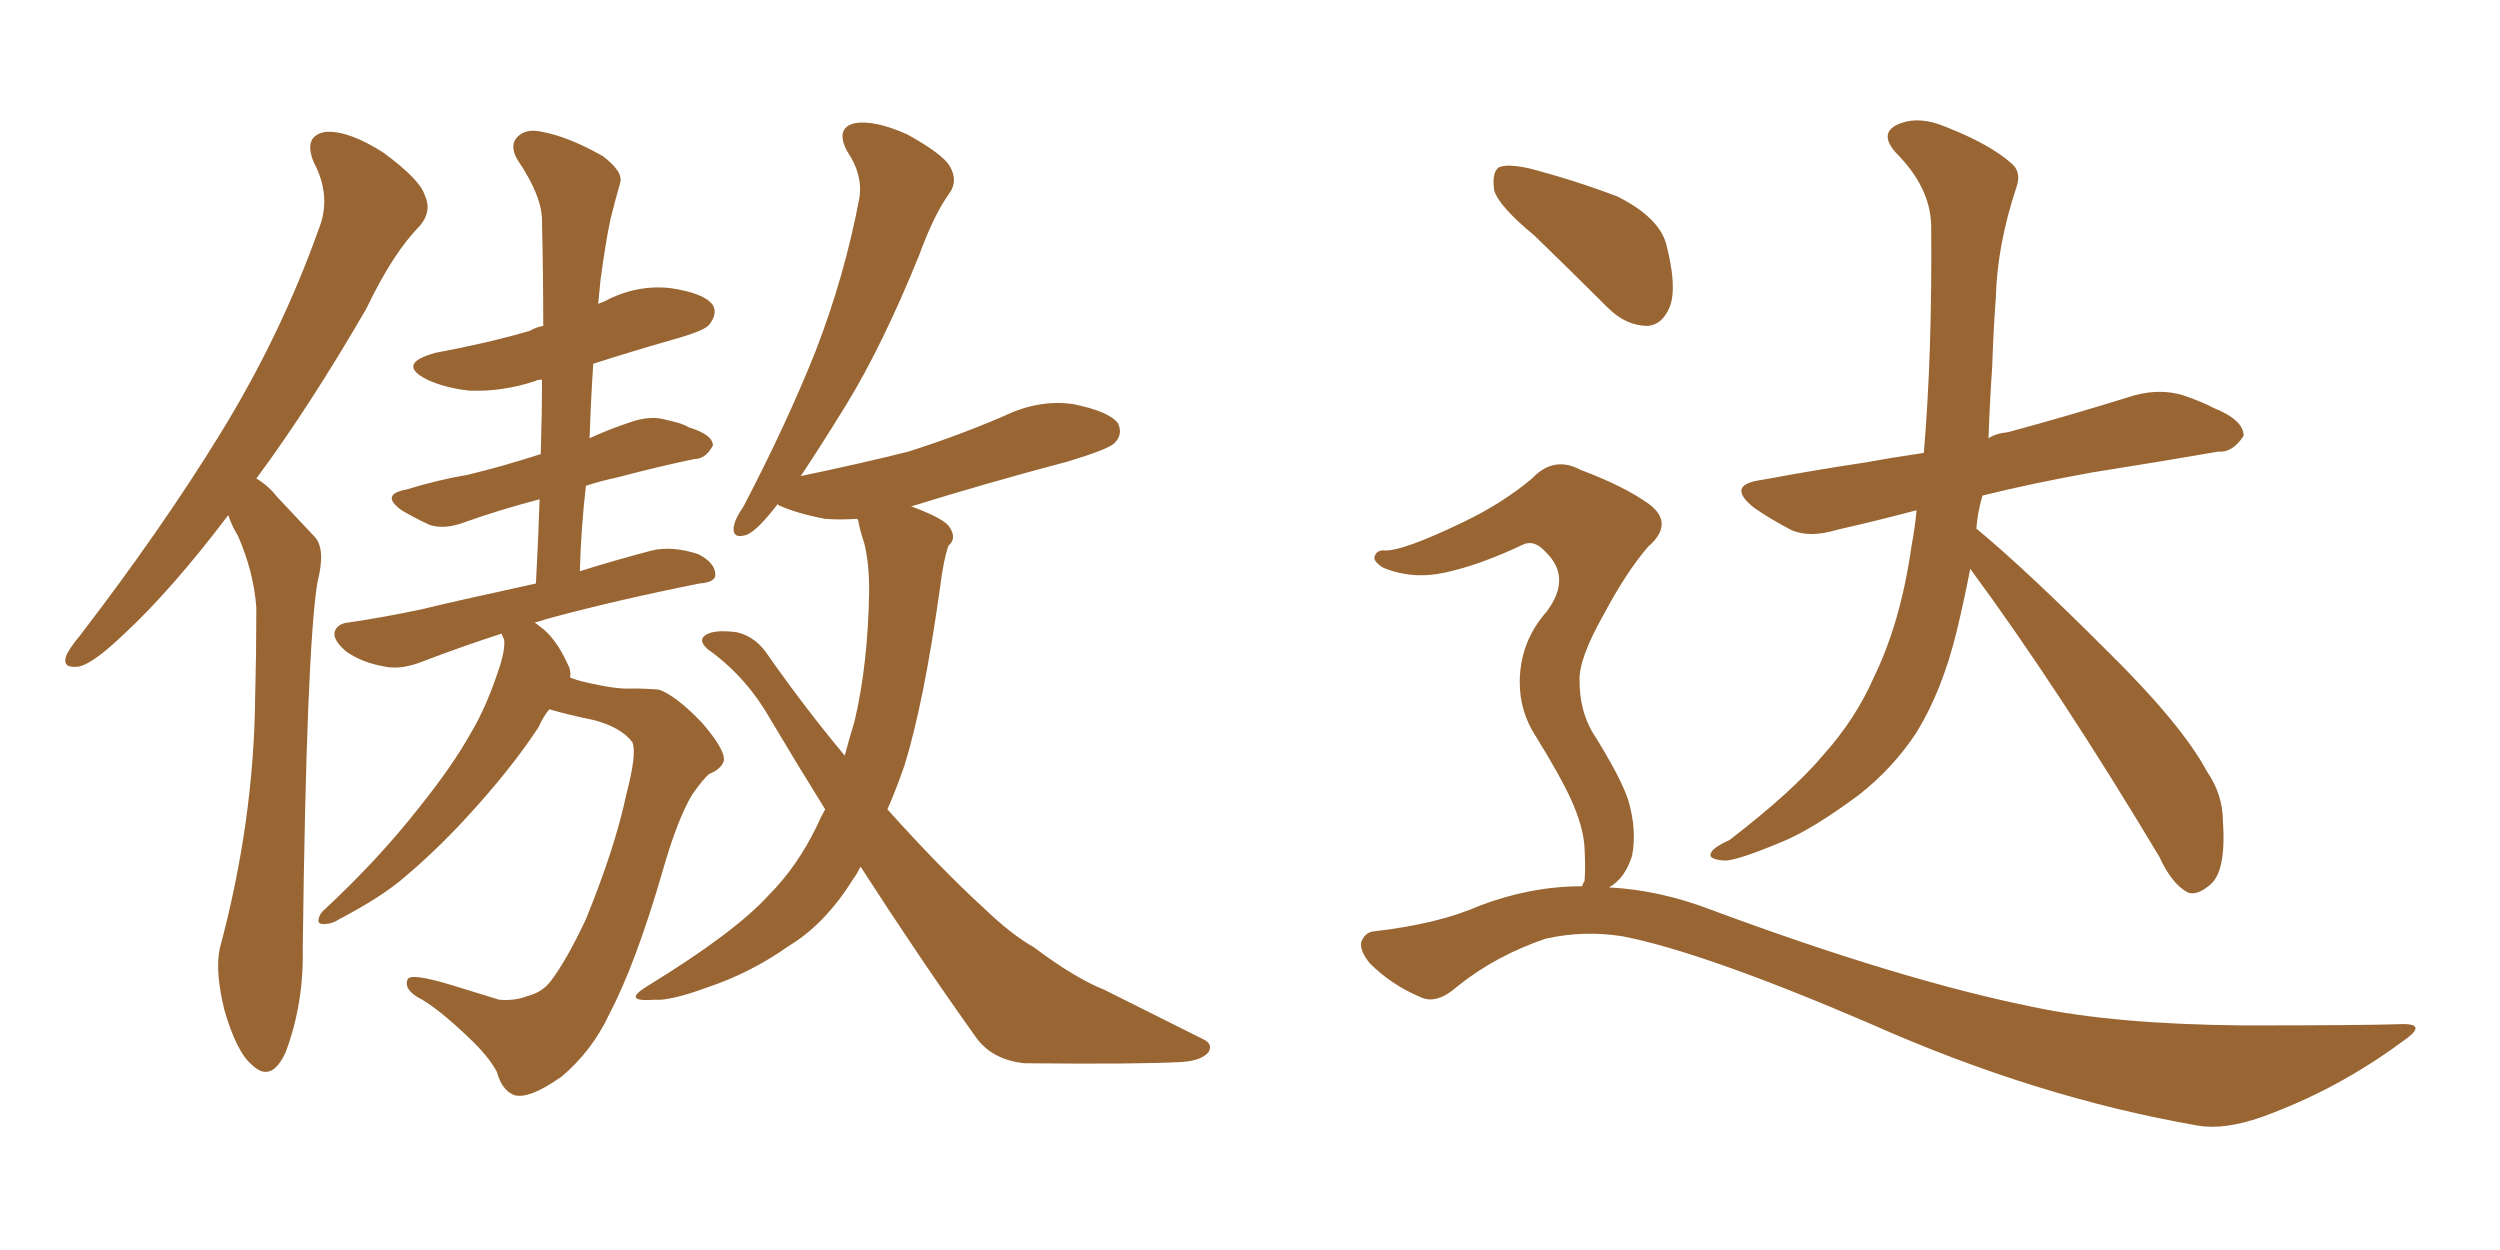 <svg xmlns="http://www.w3.org/2000/svg" xmlns:xlink="http://www.w3.org/1999/xlink" width="300" height="150"><path fill="#996633" padding="10" d="M27.39 61.82L27.39 61.82Q20.51 70.90 14.79 76.17L14.79 76.17Q11.28 79.54 9.52 79.98L9.52 79.98Q7.47 80.27 7.91 78.81L7.91 78.81Q8.20 77.93 9.67 76.17L9.67 76.17Q19.34 63.57 26.37 52.15L26.37 52.15Q33.69 40.28 38.23 27.54L38.23 27.54Q39.84 23.58 37.65 19.48L37.65 19.48Q36.33 16.26 39.11 15.82L39.11 15.82Q41.89 15.67 46.00 18.31L46.00 18.31Q50.39 21.53 50.98 23.44L50.98 23.44Q51.86 25.34 50.39 27.10L50.39 27.10Q47.17 30.32 43.95 37.06L43.95 37.06Q37.06 48.93 30.76 57.42L30.76 57.42Q32.23 58.30 33.25 59.62L33.25 59.62Q35.16 61.67 37.79 64.45L37.79 64.45Q39.11 65.92 38.09 69.87L38.09 69.87Q36.77 78.08 36.33 113.82L36.33 113.82Q36.47 120.41 34.28 126.27L34.28 126.27Q32.52 130.08 30.18 127.73L30.18 127.73Q28.42 126.27 26.95 121.29L26.95 121.29Q25.78 116.60 26.37 113.82L26.37 113.82Q30.47 98.58 30.62 83.64L30.62 83.64Q30.76 78.37 30.76 72.95L30.76 72.95Q30.47 68.70 28.56 64.31L28.56 64.31Q27.83 63.13 27.39 61.82ZM65.92 85.11L65.92 85.11Q65.19 85.99 64.60 87.30L64.60 87.30Q61.23 92.43 55.81 98.29L55.81 98.29Q52.29 102.10 48.63 105.18L48.63 105.18Q46.00 107.52 40.72 110.30L40.72 110.30Q39.84 110.89 38.82 110.89L38.82 110.89Q38.09 110.89 38.23 110.30L38.23 110.30Q38.38 109.57 38.96 109.13L38.96 109.13Q45.41 103.13 50.24 96.97L50.24 96.97Q54.35 91.85 56.54 87.89L56.54 87.89Q58.30 84.96 59.77 80.57L59.77 80.57Q60.64 78.08 60.50 76.76L60.50 76.76Q60.21 76.17 60.21 76.03L60.21 76.03Q55.66 77.49 50.68 79.39L50.68 79.39Q48.05 80.42 46.14 79.98L46.14 79.98Q43.51 79.54 41.60 78.22L41.60 78.22Q39.99 76.90 40.14 75.88L40.14 75.88Q40.43 74.85 41.75 74.71L41.75 74.71Q45.85 74.12 50.68 73.10L50.68 73.10Q53.61 72.36 64.31 70.02L64.31 70.02Q64.60 64.75 64.75 59.91L64.75 59.91Q59.77 61.23 55.66 62.70L55.66 62.70Q53.32 63.57 51.56 62.99L51.56 62.99Q49.66 62.11 48.19 61.23L48.19 61.23Q45.56 59.33 48.78 58.74L48.78 58.74Q52.59 57.57 56.10 56.98L56.10 56.98Q60.35 55.96 64.89 54.49L64.89 54.49Q65.04 49.66 65.04 45.56L65.04 45.56Q64.45 45.56 64.31 45.70L64.31 45.70Q60.35 47.02 56.40 46.88L56.40 46.88Q53.47 46.58 51.27 45.56L51.27 45.56Q47.46 43.65 52.29 42.33L52.29 42.33Q58.59 41.16 63.57 39.70L63.57 39.70Q64.31 39.26 65.19 39.11L65.19 39.11Q65.19 32.67 65.04 26.81L65.04 26.81Q65.19 23.73 62.11 19.19L62.11 19.19Q61.08 17.43 62.11 16.41L62.11 16.41Q63.13 15.38 65.04 15.82L65.04 15.82Q68.26 16.41 72.36 18.75L72.36 18.75Q74.85 20.65 74.41 21.97L74.41 21.97Q73.83 24.02 73.24 26.37L73.24 26.37Q72.66 29.15 72.07 33.54L72.07 33.54Q71.92 35.01 71.78 36.47L71.78 36.47Q72.07 36.33 72.51 36.18L72.51 36.18Q76.32 34.13 80.42 34.57L80.42 34.57Q84.52 35.16 85.55 36.62L85.55 36.62Q86.13 37.65 85.11 38.96L85.11 38.96Q84.52 39.70 80.86 40.72L80.86 40.72Q75.73 42.19 71.19 43.65L71.19 43.65Q70.90 48.05 70.75 52.59L70.75 52.59Q72.95 51.56 75.59 50.68L75.59 50.68Q78.08 49.80 79.98 50.39L79.98 50.39Q82.03 50.83 82.62 51.27L82.62 51.27Q85.55 52.15 85.55 53.47L85.55 53.47Q84.67 55.08 83.35 55.08L83.35 55.08Q79.10 55.96 74.12 57.28L74.12 57.28Q72.07 57.71 70.31 58.30L70.31 58.30Q69.73 63.28 69.58 68.55L69.58 68.55Q73.24 67.38 78.22 66.06L78.22 66.06Q80.71 65.48 83.79 66.50L83.79 66.50Q85.84 67.53 85.84 68.99L85.84 68.99Q85.84 69.87 83.94 70.02L83.94 70.02Q73.68 72.07 65.63 74.27L65.63 74.27Q64.75 74.56 64.16 74.71L64.16 74.71Q64.60 75 64.75 75.15L64.75 75.15Q66.65 76.46 68.12 79.69L68.12 79.69Q68.55 80.42 68.41 81.30L68.41 81.30Q69.14 81.59 69.73 81.74L69.73 81.74Q73.97 82.76 75.73 82.62L75.73 82.62Q77.64 82.62 79.10 82.76L79.10 82.76Q81.15 83.50 84.23 86.72L84.23 86.72Q87.01 89.94 86.87 91.26L86.87 91.26Q86.57 92.29 85.11 92.87L85.11 92.87Q84.38 93.46 83.06 95.36L83.06 95.36Q81.30 98.29 79.54 104.44L79.54 104.44Q76.32 115.58 73.10 121.73L73.10 121.73Q71.04 126.12 67.38 129.20L67.38 129.20Q63.43 131.98 61.67 131.40L61.67 131.40Q60.21 130.81 59.62 128.61L59.62 128.61Q58.59 126.71 56.25 124.51L56.25 124.51Q52.88 121.29 50.68 119.97L50.68 119.97Q48.34 118.80 48.93 117.48L48.93 117.48Q49.37 116.75 54.20 118.21L54.20 118.21Q58.45 119.53 59.91 119.97L59.91 119.97Q61.82 120.12 63.28 119.53L63.28 119.53Q65.04 119.09 66.06 117.77L66.06 117.77Q67.97 115.28 70.31 110.30L70.31 110.30Q73.83 101.66 75.15 95.36L75.15 95.36Q76.46 90.38 75.88 89.06L75.88 89.06Q74.56 87.30 71.34 86.43L71.34 86.43Q67.82 85.69 65.92 85.11ZM103.27 104.00L103.27 104.00L103.27 104.00Q102.83 104.88 102.39 105.47L102.39 105.47Q99.02 110.89 94.63 113.53L94.63 113.53Q90.09 116.75 84.81 118.51L84.81 118.51Q80.42 120.12 78.52 119.97L78.52 119.97Q74.56 120.26 77.64 118.36L77.64 118.36Q88.18 111.91 92.29 107.37L92.29 107.37Q95.65 104.00 98.00 99.17L98.00 99.17Q98.44 98.14 99.02 97.12L99.02 97.12Q95.65 91.70 92.43 86.28L92.43 86.28Q89.50 81.15 84.96 77.93L84.96 77.93Q83.94 77.05 84.38 76.46L84.38 76.46Q85.25 75.44 88.48 75.88L88.48 75.88Q90.82 76.46 92.29 78.81L92.29 78.81Q96.83 85.25 101.37 90.67L101.37 90.67Q101.95 88.48 102.54 86.57L102.54 86.57Q104.15 79.83 104.30 70.90L104.30 70.90Q104.30 67.53 103.71 65.19L103.71 65.19Q103.13 63.43 102.98 62.40L102.98 62.40Q102.83 62.26 102.83 62.26L102.83 62.26Q100.78 62.40 99.02 62.26L99.02 62.26Q95.80 61.67 93.46 60.64L93.46 60.64Q93.31 60.50 93.31 60.50L93.31 60.50Q90.97 63.57 89.65 64.16L89.65 64.16Q87.89 64.75 88.04 63.28L88.04 63.28Q88.18 62.26 89.21 60.79L89.21 60.79Q94.34 50.98 97.85 42.19L97.85 42.19Q101.37 33.11 103.13 23.73L103.13 23.73Q103.56 20.95 101.66 18.16L101.66 18.16Q100.20 15.38 102.54 14.79L102.54 14.79Q104.88 14.36 108.84 16.11L108.84 16.11Q113.09 18.46 113.96 19.92L113.96 19.92Q114.99 21.68 113.96 23.14L113.96 23.14Q112.06 25.78 110.30 30.62L110.30 30.62Q105.91 41.46 101.51 48.63L101.51 48.63Q98.44 53.61 96.09 57.13L96.09 57.13Q103.13 55.66 108.98 54.20L108.98 54.20Q114.99 52.29 120.41 49.95L120.41 49.95Q124.66 47.90 128.76 48.49L128.76 48.49Q133.15 49.37 134.18 50.83L134.18 50.83Q134.77 52.15 133.74 53.17L133.74 53.17Q133.01 53.91 128.17 55.37L128.17 55.37Q118.21 58.01 109.28 60.79L109.28 60.79Q109.42 60.79 109.42 60.79L109.42 60.79Q113.38 62.26 113.96 63.28L113.96 63.28Q114.84 64.60 113.82 65.48L113.82 65.48Q113.23 67.09 112.79 70.61L112.79 70.61Q110.89 84.23 108.54 91.85L108.54 91.85Q107.52 94.78 106.49 97.12L106.49 97.12Q112.79 104.15 118.07 108.98L118.07 108.98Q121.44 112.21 124.07 113.67L124.07 113.67Q128.91 117.33 132.57 118.80L132.57 118.80Q138.13 121.58 144.29 124.66L144.29 124.66Q145.61 125.24 145.02 126.27L145.02 126.27Q144.14 127.29 141.80 127.44L141.80 127.44Q136.52 127.73 122.90 127.59L122.90 127.59Q118.95 127.15 117.04 124.37L117.04 124.37Q110.45 115.14 103.27 104.00ZM236.43 68.26L236.43 68.26Q235.69 72.07 234.81 75.73L234.81 75.73Q233.06 82.91 229.98 87.89L229.98 87.89Q227.20 92.14 223.10 95.36L223.10 95.36Q217.38 99.61 213.72 101.07L213.72 101.07Q208.45 103.27 206.98 103.27L206.98 103.27Q204.79 103.13 205.37 102.25L205.37 102.25Q205.66 101.66 207.57 100.78L207.57 100.78Q215.19 94.92 218.85 90.53L218.85 90.53Q222.66 86.28 224.85 81.30L224.85 81.30Q228.08 74.71 229.39 65.48L229.39 65.48Q229.83 63.13 229.98 61.23L229.98 61.23Q225 62.55 220.46 63.57L220.46 63.57Q217.09 64.60 214.89 63.57L214.89 63.57Q212.40 62.26 210.50 60.94L210.50 60.94Q206.98 58.15 211.52 57.57L211.52 57.57Q217.82 56.40 223.68 55.52L223.68 55.52Q226.90 54.93 230.86 54.35L230.86 54.35Q231.88 42.33 231.74 26.95L231.74 26.95Q231.59 22.41 227.49 18.31L227.49 18.31Q225.29 15.82 228.08 14.79L228.08 14.79Q230.42 13.92 233.50 15.23L233.50 15.23Q238.77 17.29 241.41 19.63L241.41 19.63Q242.58 20.65 241.99 22.41L241.99 22.41Q239.65 29.44 239.50 35.74L239.50 35.74Q239.21 39.55 239.06 44.09L239.06 44.09Q238.77 48.19 238.62 52.59L238.62 52.59Q239.50 52.00 240.97 51.86L240.97 51.86Q248.58 49.80 256.05 47.46L256.05 47.46Q259.28 46.58 262.06 47.46L262.06 47.46Q264.55 48.34 265.58 48.93L265.58 48.93Q269.24 50.39 269.24 52.29L269.24 52.29Q267.92 54.35 266.16 54.20L266.16 54.20Q259.42 55.37 251.07 56.69L251.07 56.69Q243.75 58.01 237.89 59.47L237.89 59.47Q237.30 61.52 237.16 63.43L237.16 63.43Q243.02 68.26 252.83 78.08L252.83 78.08Q261.77 86.87 264.84 92.58L264.84 92.58Q266.75 95.36 266.75 98.58L266.75 98.58Q267.19 104.88 264.99 106.35L264.99 106.35Q263.53 107.52 262.50 107.08L262.50 107.08Q260.60 106.05 259.13 102.83L259.13 102.83Q247.12 82.76 236.43 68.26ZM184.13 28.27L184.13 28.27Q179.88 24.76 179.30 22.85L179.30 22.85Q179.00 20.65 179.88 20.07L179.88 20.07Q180.91 19.63 183.54 20.21L183.54 20.21Q189.11 21.68 194.09 23.58L194.09 23.58Q199.07 26.07 199.95 29.30L199.95 29.30Q201.27 34.42 200.39 36.77L200.39 36.77Q199.51 38.96 197.75 39.11L197.75 39.11Q195.12 39.11 192.92 36.91L192.92 36.91Q188.23 32.23 184.13 28.27ZM189.84 106.35L189.84 106.35L189.84 106.35Q189.99 105.91 190.14 105.76L190.14 105.76Q190.28 104.30 190.14 101.66L190.14 101.66Q189.99 99.17 188.53 95.95L188.53 95.95Q187.35 93.31 184.28 88.33L184.28 88.33Q182.37 85.40 182.37 81.88L182.37 81.88Q182.37 77.05 185.60 73.39L185.60 73.39Q188.67 69.29 185.45 66.21L185.45 66.21Q184.13 64.75 182.81 65.33L182.81 65.33Q177.54 67.82 173.44 68.70L173.44 68.70Q169.48 69.58 165.97 68.12L165.97 68.12Q164.79 67.38 164.94 66.80L164.94 66.80Q165.23 65.92 166.26 66.06L166.26 66.06Q168.46 66.06 175.20 62.84L175.20 62.84Q180.18 60.50 183.84 57.42L183.84 57.42Q186.47 54.64 189.70 56.40L189.70 56.40Q194.82 58.30 197.90 60.50L197.90 60.50Q200.98 62.84 197.75 65.63L197.75 65.63Q195.12 68.70 192.48 73.68L192.48 73.68Q189.40 79.10 189.55 81.74L189.55 81.74Q189.55 85.11 191.02 87.74L191.02 87.74Q194.53 93.31 195.41 96.09L195.41 96.09Q196.44 99.61 195.85 102.69L195.85 102.69Q194.97 105.47 193.07 106.49L193.07 106.49Q199.07 106.79 205.22 109.13L205.22 109.13Q228.08 117.63 244.04 120.85L244.04 120.85Q253.71 122.90 269.09 123.05L269.09 123.05Q283.45 123.05 287.99 122.90L287.99 122.90Q291.65 122.75 288.13 125.10L288.13 125.10Q280.37 130.81 271.44 134.03L271.44 134.03Q266.89 135.64 263.67 135.06L263.67 135.06Q244.34 131.69 224.56 122.90L224.56 122.90Q204.49 114.26 194.68 112.35L194.68 112.35Q189.99 111.62 185.45 112.65L185.45 112.65Q179.44 114.70 174.90 118.36L174.90 118.36Q172.41 120.56 170.51 119.68L170.51 119.68Q166.99 118.21 164.36 115.58L164.36 115.58Q163.18 114.11 163.33 113.09L163.33 113.09Q163.77 111.91 164.79 111.77L164.79 111.77Q172.56 110.89 177.54 108.69L177.54 108.69Q183.69 106.35 189.84 106.35Z"/></svg>